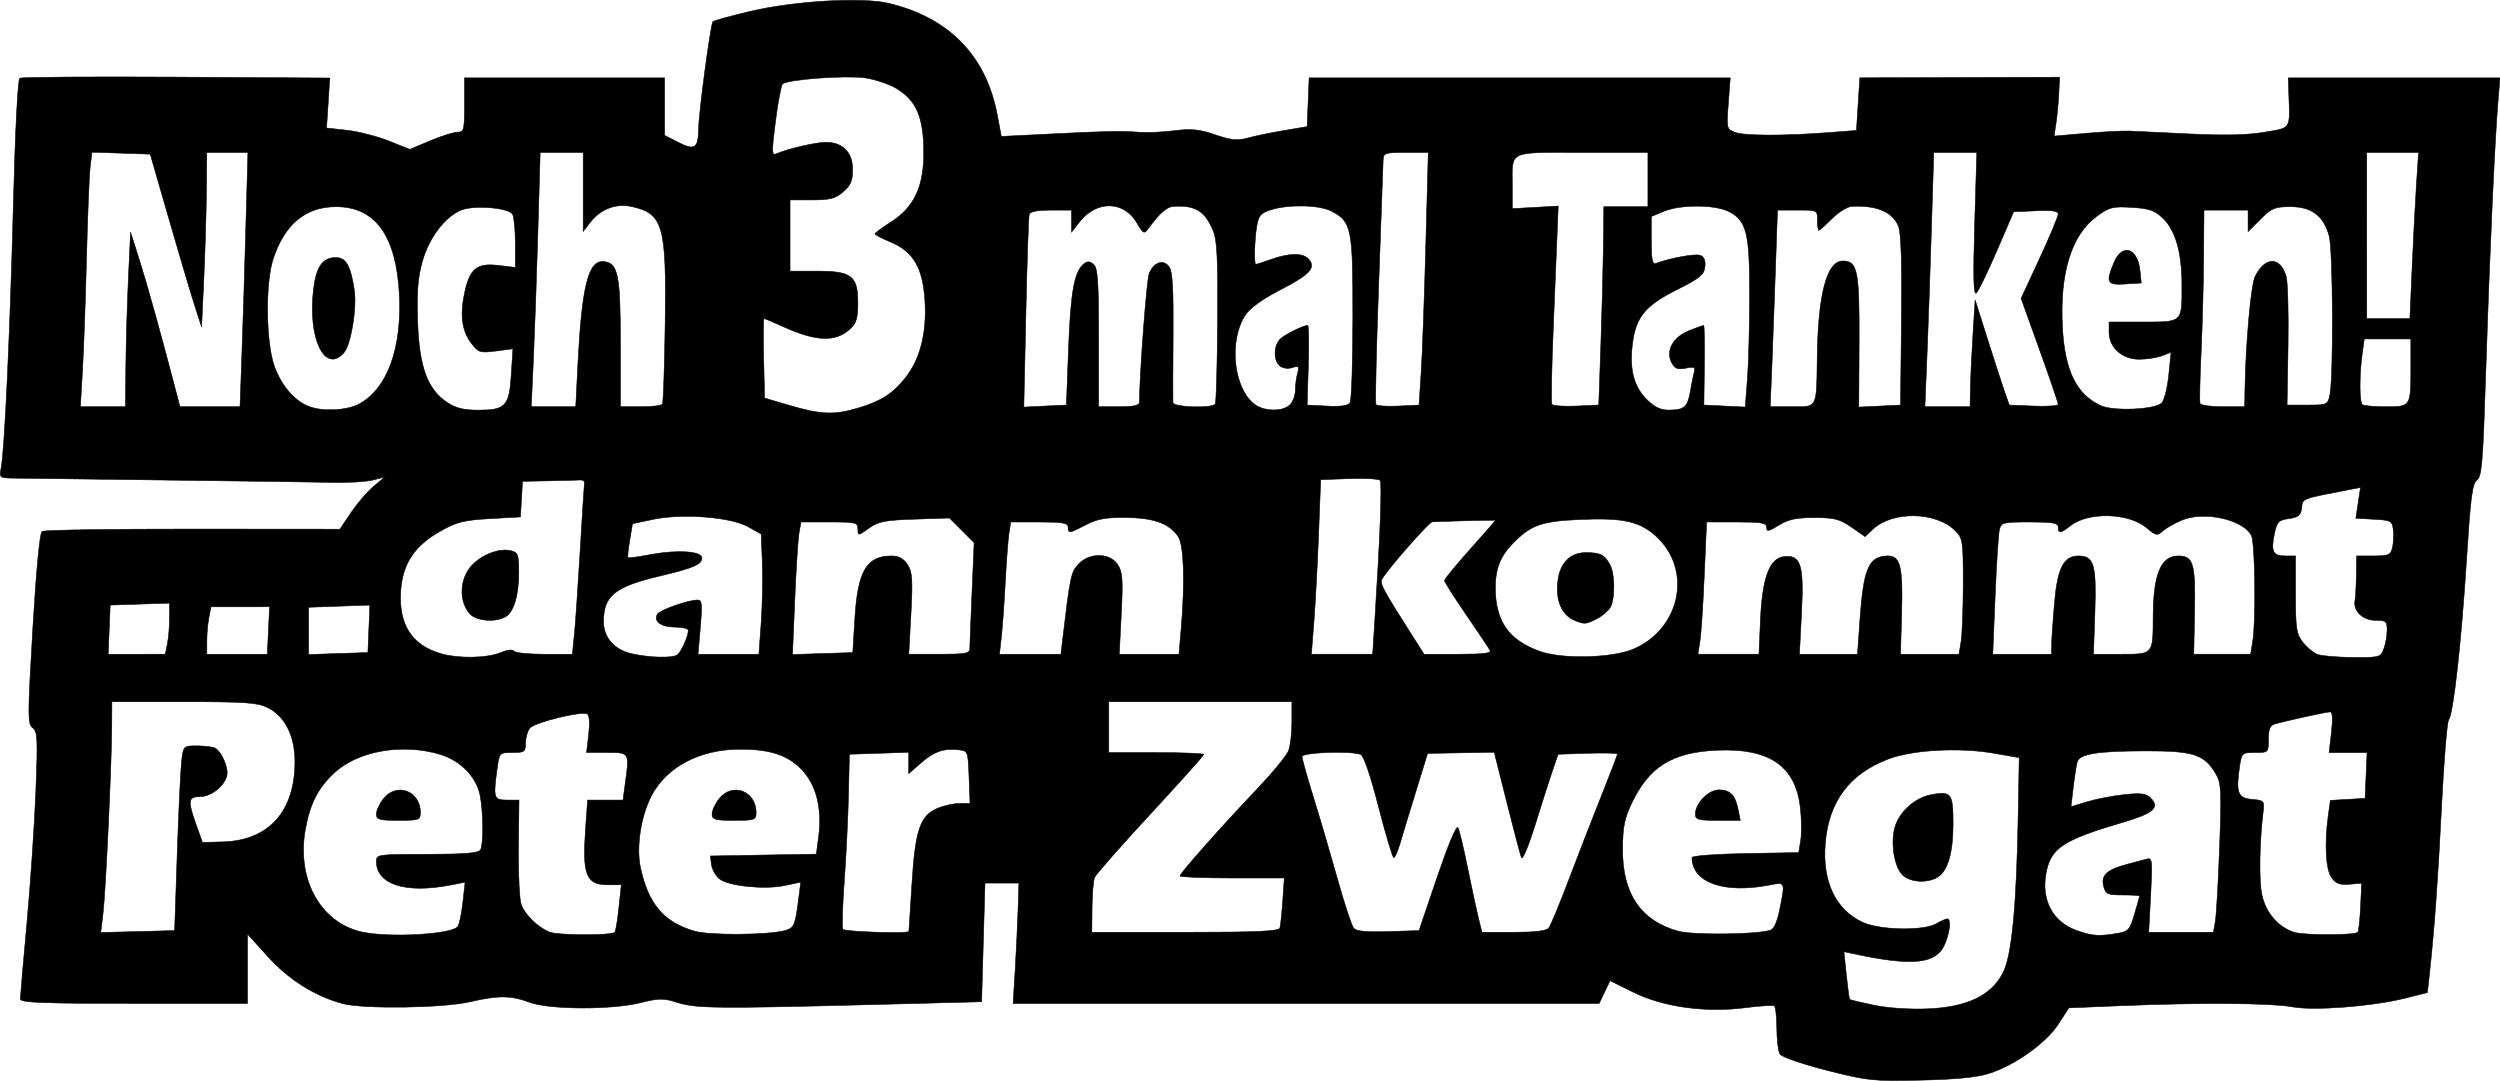 <?xml version="1.0" encoding="UTF-8" standalone="no"?>
<svg
   xmlns:scal="http://www.craftedge.com/namespaces/surecutsalot"
   xmlns:dc="http://purl.org/dc/elements/1.1/"
   xmlns:cc="http://creativecommons.org/ns#"
   xmlns:rdf="http://www.w3.org/1999/02/22-rdf-syntax-ns#"
   xmlns:svg="http://www.w3.org/2000/svg"
   xmlns="http://www.w3.org/2000/svg"
   xmlns:sodipodi="http://sodipodi.sourceforge.net/DTD/sodipodi-0.dtd"
   xmlns:inkscape="http://www.inkscape.org/namespaces/inkscape"
   version="1.1"
   scal:dpi="600"
   x="0px"
   y="0px"
   width="4725.091"
   height="2042.786"
   viewBox="0 0 4725.158 2042.786"
   xml:space="preserve"
   id="svg3"
   sodipodi:docname="zwegat.svg"
   inkscape:version="1.0.2-2 (e86c870879, 2021-01-15)"><defs
   id="defs7" /><sodipodi:namedview
   pagecolor="#ffffff"
   bordercolor="#666666"
   borderopacity="1"
   objecttolerance="10"
   gridtolerance="10"
   guidetolerance="10"
   inkscape:pageopacity="0"
   inkscape:pageshadow="2"
   inkscape:window-width="754"
   inkscape:window-height="480"
   id="namedview5"
   showgrid="false"
   inkscape:zoom="0.060347442"
   inkscape:cx="1550.9082"
   inkscape:cy="1253.5426"
   inkscape:window-x="4211"
   inkscape:window-y="330"
   inkscape:window-maximized="0"
   inkscape:current-layer="svg3"
   fit-margin-top="0"
   fit-margin-left="0"
   fit-margin-right="0"
   fit-margin-bottom="0" />


<path
   id="&lt;Merge&gt; &lt;dup&gt; &lt;dup&gt; &lt;dup&gt; (1)"
   style="fill:#000000;fill-rule:evenodd;stroke:#000000;stroke-width:1"
   d="m 3759.67,2028.816 c 48.883,-15.669 107.576,-57.527 130.697,-93.195 l 19.851,-30.658 100.505,-4.18 c 146.218,-6.06 282.865,-5.14 321.416,2.16 40.562,7.74 151.598,-0.77 213.411,-16.289 l 42.392,-10.669 3.66,-32.928 c 9.32,-84.195 16.241,-179.7 23.261,-321.332 4.23,-84.585 10.191,-157.061 13.261,-161.001 8.85,-11.299 23.841,-146.012 33.792,-302.493 7.5,-118.523 10.861,-144.472 19.611,-150.871 9.18,-6.68 11.351,-33.258 16.581,-199.689 6.54,-207.67 16.971,-439.708 23.171,-514.058 l 3.85,-46.427 h -200.05 -200.1 l 1.01,30.423 c 2.35,68.198 5.28,63.632 -46.432,72.331 -31.822,5.383 -75.564,6.393 -139.397,3.221 -51.193,-2.538 -103.095,-5.028 -115.456,-5.533 -12.351,-0.504 -49.413,1.447 -82.384,4.331 l -59.933,5.239 3.7,-24.56 c 2.07,-13.552 4.37,-38.593 5.19,-55.654 l 1.49,-31.09 -188.76,0.581 -188.8,0.586 -3.22,49.719 -3.17,49.724 -54.513,4.167 c -83.244,6.378 -157.608,6.109 -175.339,-0.63 -15.571,-5.916 -15.861,-7.31 -12.311,-54.458 l 3.66,-48.397 h -397.99 -397.99 l -1.87,46.042 -1.88,46.042 -44.892,7.613 c -24.651,4.163 -55.323,10.525 -68.103,14.092 -18.651,5.215 -30.672,3.979 -60.903,-6.277 -30.332,-10.29 -45.082,-11.775 -76.044,-7.787 -21.141,2.788 -51.423,4.086 -67.284,2.98 -37.252,-2.643 -54.613,-2.307 -167.279,3.269 l -93.485,4.652 -7.74,-40.9 C 1863.902,105.489 1793.579,33.297 1679.513,6.22 1629.19,-5.727 1500.854,1.794 1417.319,21.59 c -36.432,8.642 -67.874,17.316 -69.844,19.287 -4.28,4.277 -26.631,170.856 -27.111,202.432 -0.62,37.151 -7.16,41.669 -37.772,26.049 l -26.491,-13.5 V 201.515 147.178 H 1067.061 877.972 v 51.266 c 0,47.244 -1.01,51.257 -12.981,51.257 -7.16,0 -30.421,7.354 -51.723,16.293 l -38.692,16.292 -39.652,-15.812 c -21.771,-8.698 -57.153,-17.802 -78.637,-20.234 l -39.077,-4.369 3.076,-47.214 3.028,-47.22 -289.887,-1.73 c -159.386,-0.952 -292.625,-0.01 -296.038,2.11 -3.653,2.254 -8.651,100.154 -12.113,237.079 -6.056,239.919 -16.583,466.867 -23.168,499.785 -3.652,18.259 -3.172,18.649 24.322,19.029 15.381,0.19 146.265,1.88 290.799,3.7 144.486,1.83 285.801,3.8 314.015,4.42 28.216,0.63 61.287,-1.44 73.588,-4.51 l 22.301,-5.67 -21.191,17.869 c -11.681,9.809 -30.722,31.968 -42.392,49.267 l -21.154,31.388 -277.966,-0.24 c -152.85,-0.15 -281.089,1.87 -284.935,4.47 -4.278,2.88 -11.008,73.476 -17.496,184.069 -9.758,165.421 -9.758,180.03 -0.193,187.199 9.229,6.87 9.853,20.759 5.864,121.733 -2.499,62.716 -10.094,174.41 -16.871,248.186 -6.825,73.776 -12.354,137.932 -12.354,142.602 0,6.77 41.577,8.409 214.663,8.409 h 214.711 v -65.606 -65.606 l 37.876,41.958 c 39.703,44.028 89.404,75.406 141.554,89.395 39.851,10.719 189.719,8.6 241.431,-3.36 52.973,-12.309 77.154,-12.119 111.856,0.91 37.582,14.079 154.438,14.609 209.521,1.01 36.192,-8.94 43.692,-8.989 70.513,-0.43 34.552,11.049 75.124,11.479 369.669,3.84 l 205.101,-5.33 3.17,-112.134 3.22,-112.174 h 32.062 32.012 l -1.68,51.287 c -0.91,28.208 -3.41,79.395 -5.48,113.754 l -3.84,62.486 h 553.858 553.869 l 10.28,-21.539 10.29,-21.529 43.792,21.729 c 56.183,27.828 135.927,38.978 210.861,29.508 27.931,-3.56 52.973,-5.24 55.613,-3.75 2.64,1.49 4.85,20.569 4.9,42.388 0.05,21.819 2.79,43.928 6.06,49.067 3.22,5.15 42.822,18.799 88.004,30.328 77.914,19.849 86.954,20.809 178.229,18.749 66.573,-1.49 106.275,-5.39 129.107,-12.739 z m -218.021,-128.943 c -24.281,-5.05 -44.802,-9.999 -45.712,-11.059 -0.87,-1.01 -3.66,-21.679 -6.2,-45.947 l -4.57,-44.117 18.221,3.89 c 112.326,24.179 156.738,19.419 172.549,-18.409 9.81,-23.549 12.021,-47.957 4.28,-47.627 -2.64,0.15 -12.011,4.38 -20.811,9.38 -24.131,13.789 -105.795,12.249 -138.527,-2.65 -51.383,-23.308 -77.004,-77.236 -70.944,-149.471 6.63,-79.345 45.522,-131.252 119.256,-159.361 45.612,-17.399 134.097,-22.209 199.18,-10.869 l 48.062,8.37 -1.82,102.514 c -3.08,178.16 -11.971,271.344 -28.941,304.363 -22.201,43.157 -68.254,64.936 -143.428,67.916 -33.212,1.29 -74.744,-1.54 -100.595,-6.92 z m 118.716,-240.886 c 20.571,-11.009 31.102,-45.517 31.102,-102.034 0,-57.667 -3.37,-62.096 -41.532,-54.927 -29.361,5.52 -58.393,30.758 -67.674,58.827 -9.611,29.068 -2.69,76.506 13.501,92.705 13.611,13.599 44.462,16.199 64.603,5.43 z M 682.532,1761.161 c -77.771,-18.209 -122.328,-100.204 -105.312,-193.829 8.988,-49.687 24.465,-79.335 56.381,-108.174 44.701,-40.398 127.376,-54.397 197.739,-33.498 39.032,11.589 69.554,42.938 76.194,78.296 6.24,33.278 6.48,92.935 0.38,102.644 -3.7,5.87 -31.142,8.03 -100.795,8.03 -92.525,0 -95.745,0.45 -95.745,13.239 0,43.748 54.843,61.356 139.917,44.917 l 27.781,-5.36 -4.42,39.288 c -2.4,21.609 -6.82,41.888 -9.801,45.057 -13.991,14.819 -132.957,20.929 -182.319,9.389 z m 112.136,-225.207 c 0,-41.098 -45.032,-57.967 -70.034,-26.199 -7.3,9.28 -13.261,22.259 -13.261,28.838 0,10.43 5.24,11.969 41.622,11.969 39.082,0 41.672,-0.91 41.672,-14.609 z m 243.553,225.597 c -21.681,-9.089 -44.842,-31.338 -52.773,-50.797 -3.61,-8.8 -6.11,-57.097 -5.53,-107.324 l 1.01,-91.315 H 958.286 c -25.281,0 -26.291,-3.37 -18.551,-59.977 4.04,-29.558 4.23,-29.758 28.842,-29.758 22.871,0 24.751,-1.39 24.751,-17.969 0,-9.899 3.6,-22.539 8.03,-28.118 8.841,-11.149 98.385,-33.108 108.766,-26.718 3.99,2.45 4.95,17.539 2.5,38.448 l -4.03,34.358 h 38.492 c 43.312,0 42.782,-0.96 34.422,59.987 l -4.04,29.748 h -33.452 -33.412 l -3.99,56.087 c -6.05,85.645 1.4,104.094 42.062,104.094 h 25.621 l -4.62,43.258 c -2.49,23.789 -5.96,44.697 -7.691,46.477 -6.2,6.44 -108.236,6.01 -123.766,-0.48 z m 275.174,-1.44 c -58.393,-16.589 -88.055,-51.337 -102.855,-120.343 -8.17,-38.018 0.48,-96.035 20.041,-134.332 28.601,-56.037 91.955,-89.495 169.289,-89.395 49.603,0 81.424,8.939 106.225,29.798 34.752,29.268 48.983,76.755 40.952,137.072 l -4.18,31.428 -100.125,1.73 -100.115,1.78 1.97,15.999 c 1.1,8.8 7.641,20.859 14.511,26.729 16.341,13.979 85.754,21.289 124.306,13.069 l 30.032,-6.39 -4.18,32.968 c -6,47.627 -8.46,53.537 -24.271,58.197 -30.091,8.94 -142.317,9.999 -171.599,1.69 z m 115.746,-224.157 c 0,-41.098 -45.032,-57.967 -70.034,-26.199 -7.3,9.28 -13.261,22.259 -13.261,28.838 0,10.43 5.24,11.969 41.622,11.969 39.082,0 41.672,-0.91 41.672,-14.609 z m 1742.06,223.867 c -70.273,-19.709 -104.735,-70.846 -104.395,-154.801 0.19,-41.678 3.36,-57.857 16.961,-86.505 33.022,-69.666 77.054,-96.944 162.268,-100.554 97.775,-4.14 147.428,29.808 156.558,106.944 2.54,21.809 2.93,50.217 0.86,63.096 l -3.79,23.409 -100.845,1.78 c -55.473,0.96 -100.845,4.39 -100.845,7.59 0,47.057 60.373,68.636 145.787,52.107 31.092,-6.02 30.662,-7.01 19.991,46.247 -4.71,23.399 -10.911,37.198 -17.641,39.108 -29.322,8.35 -147.028,9.409 -174.909,1.58 z m 114.056,-229.497 c -5.52,-27.578 -15.091,-37.438 -36.332,-37.438 -19.851,0 -44.562,25.328 -44.562,45.707 0,10.479 5.29,11.969 42.492,11.969 h 42.442 z m 640.103,228.487 c -45.622,-16.149 -67.734,-57.527 -58.113,-108.764 8.89,-47.387 31.532,-62.337 145.537,-95.975 57.633,-16.969 69.984,-27.828 52.103,-45.757 -8.5,-8.509 -18.111,-9.759 -49.403,-6.49 -21.391,2.21 -52.873,8.27 -70.034,13.459 l -31.152,9.469 4.33,-36.768 c 2.35,-20.229 5.72,-41.718 7.5,-47.767 4.47,-15.529 37.682,-20.859 130.637,-20.959 89.165,-0.1 109.736,6.68 131.367,43.307 10.241,17.349 10.911,30.998 7.02,138.502 -2.41,65.606 -6.01,128.663 -8.03,140.102 l -3.6,20.859 h -61.143 -61.143 l 3.75,-70.796 c 3.37,-64.306 2.74,-70.506 -7.06,-67.666 -5.96,1.73 -22.401,6.1 -36.632,9.749 -38.592,9.999 -50.613,20.819 -45.472,41.198 3.9,15.569 6.97,17.009 36.202,17.009 17.541,0 31.912,0.91 31.912,2.07 0,1.1 -4.33,16.579 -9.611,34.358 -8.94,30.088 -11.351,32.688 -33.652,36.388 -34.122,5.62 -46.282,4.71 -75.314,-5.53 z m 410.821,3.27 c -30.142,-9.519 -53.743,-36.958 -61.053,-70.936 -5.81,-27.208 -4.66,-98.674 2.5,-157.841 2.41,-19.509 1.35,-20.569 -21.051,-22.439 -26.911,-2.26 -30.952,-12.639 -23.791,-60.657 4.13,-27.389 4.57,-27.828 29.422,-27.828 25.131,0 25.281,-0.14 25.281,-25.178 0,-18.459 2.98,-26.099 11.201,-28.549 19.891,-5.91 98.295,-23.169 105.356,-23.169 4.57,0 5.38,12.789 2.5,38.448 l -4.37,38.448 h 35.852 35.862 l -1.88,43.258 -1.87,43.258 -32.832,1.92 -32.832,1.92 -4.03,29.418 c -7.21,52.717 -4.67,100.784 6.24,116.353 8.08,11.539 15.291,14.279 33.652,12.789 l 23.361,-1.93 -2.12,44.747 c -1.15,24.559 -3.55,46.137 -5.33,47.867 -5.91,5.91 -101.375,6.01 -120.066,0.1 z M 194.854,1725.404 c 4.951,-41.618 16.103,-281.294 16.391,-352.67 l 0.24,-46.467 h 136.171 c 116.849,0.04 139.344,1.63 158.522,11.239 32.445,16.299 51.143,53.257 51.239,101.554 0.288,94.345 -49.316,149.711 -136.219,152.111 l -38.549,1.01 -11.392,-32.008 c -16.872,-47.337 -15.911,-54.497 7.113,-54.497 22.927,0 50.998,-24.709 50.998,-44.987 0,-15.279 -11.248,-39.168 -21.773,-46.187 -3.894,-2.59 -19.131,-4.76 -33.935,-4.8 -26.773,-0.15 -26.821,-0.05 -30.233,27.099 -1.875,14.999 -5.672,93.575 -8.412,174.61 l -4.999,147.402 -69.792,1.83 -69.793,1.82 z m 1398.145,30.958 c -1.92,-3.13 -0.67,-44.218 2.79,-91.315 3.41,-47.107 6.97,-120.253 7.931,-162.541 l 1.68,-76.906 56.043,-1.87 56.093,-1.83 v 20.139 20.139 l 22.541,-19.799 c 24.901,-21.869 43.452,-28.459 71.194,-25.279 18.311,2.06 18.411,2.35 20.281,51.757 l 1.87,49.647 h -19.701 c -10.821,0 -29.802,4.23 -42.152,9.369 -32.542,13.609 -41.772,41.288 -48.123,144.422 -2.88,47.587 -5.43,87.235 -5.62,88.095 -0.91,4.67 -121.846,0.77 -124.826,-4.03 z m 471.044,-40.808 c 0.24,-25.569 2.41,-51.227 4.81,-57.047 2.4,-5.86 49.793,-59.736 105.316,-119.723 55.513,-60.027 100.935,-110.724 100.935,-112.744 0,-2.02 -40.372,-3.66 -89.735,-3.66 h -89.695 v -48.057 -48.057 h 173.039 173.039 v 38.018 c 0,20.949 -2.84,45.507 -6.3,54.597 -3.46,9.079 -30.232,41.708 -59.503,72.476 -68.403,71.986 -145.688,159.081 -145.688,164.171 0,2.16 44.362,3.94 98.585,3.94 h 98.575 l -2.98,43.258 c -1.63,23.788 -4.08,46.857 -5.43,51.277 -1.92,6.15 -43.402,8.03 -178.949,8.03 h -176.449 z m 494.405,38.548 c -3.79,-4.62 -17.391,-45.847 -30.232,-91.555 -12.781,-45.757 -33.162,-115.103 -45.272,-154.081 -12.121,-39.028 -21.971,-74.356 -21.971,-78.535 0,-7.83 92.095,-11.149 110.746,-3.99 5.82,2.26 18.601,39.598 33.932,99.344 13.561,52.677 26.491,95.735 28.701,95.735 2.21,0 7.59,-12.259 11.971,-27.198 4.32,-14.999 17.831,-59.307 29.942,-98.524 l 22.011,-71.326 62.973,-1.11 62.963,-1.05 23.841,94.825 c 13.121,52.147 25.521,99.094 27.541,104.384 2.06,5.34 13.551,-22.059 25.571,-60.847 12.011,-38.788 26.771,-84.925 32.782,-102.564 l 11.001,-32.008 56.003,-1.87 c 30.812,-1.01 56.043,-0.34 56.043,1.49 0,1.87 -14.131,38.738 -31.392,81.995 -17.251,43.208 -44.982,114.624 -61.663,158.691 -16.681,44.028 -33.212,83.675 -36.722,88.095 -4.28,5.39 -26.051,8.03 -66.233,8.03 h -59.893 l -6.1,-24.029 c -3.37,-13.219 -12.551,-55.757 -20.381,-94.535 -7.84,-38.788 -16.341,-74.446 -18.841,-79.255 -2.79,-5.29 -18.361,31.768 -39.182,92.905 l -34.512,101.694 -58.343,1.83 c -42.112,1.34 -60.233,-0.49 -65.283,-6.54 z M 833.889,1235.572 c -55.513,-15.959 -80.504,-54.697 -76.474,-118.513 3.32,-51.667 25.961,-85.695 75.704,-113.664 30.041,-16.919 43.742,-20.339 92.915,-23.119 l 57.683,-3.27 1.92,-33.648 1.97,-33.638 50.903,-0.96 c 28.021,-0.53 54.553,-1.25 58.973,-1.59 4.42,-0.33 7.6,2.26 7.12,5.77 -0.53,3.51 -4.19,61.187 -8.13,128.183 -3.99,66.946 -8.89,138.312 -10.951,158.601 l -3.71,36.808 h -53.493 c -29.421,0 -55.133,-2.69 -57.203,-6.01 -2.16,-3.55 -12.691,-2.25 -25.761,3.22 -24.801,10.339 -78.774,11.249 -111.466,1.83 z m 120.746,-69.346 c 16.241,-8.7 25.901,-40.088 25.901,-84.305 0,-33.498 -1.53,-37.728 -14.561,-40.998 -24.801,-6.24 -63.683,10.909 -80.314,35.428 -17.501,25.849 -16.491,62.956 2.4,83.815 12.111,13.409 46.862,16.579 66.573,6.06 z m 239.172,69.296 c -32.582,-7.3 -53.063,-30.608 -53.063,-60.407 0,-49.217 20.911,-66.136 106.615,-86.515 64.163,-15.229 79.254,-21.769 79.254,-34.218 0,-12.589 -46.432,-15.619 -96.135,-6.34 -22.921,4.27 -42.532,7.01 -43.542,6 -1.06,-0.96 0.43,-15.809 3.32,-32.968 l 5.19,-31.238 38.352,-8.12 c 55.133,-11.679 146.988,-4.71 179.819,13.649 l 25.131,14.079 2.07,54.267 c 1.11,29.888 0.15,80.975 -2.21,113.563 l -4.28,59.257 h -57.483 -57.533 l 4.47,-51.227 c 3.75,-42.878 2.93,-51.287 -4.95,-51.287 -18.031,0 -71.234,18.649 -76.234,26.729 -8.22,13.359 7.06,24.559 33.502,24.559 13.701,0 24.851,2.69 24.851,5.96 0,11.719 -13.751,41.908 -21.201,46.667 -10.05,6.34 -52.103,5.19 -85.944,-2.41 z m 1717.018,-4.27 c -59.413,-21.299 -84.454,-57.057 -84.544,-120.833 -0.05,-34.168 9.13,-58.197 30.802,-80.975 35.232,-36.958 54.563,-44.127 128.246,-47.537 84.734,-3.94 117.136,3.89 149.288,35.998 64.313,64.356 39.272,172.68 -48.403,209.308 -40.082,16.719 -133.957,18.889 -175.389,4.04 z m 107.816,-62.047 c 10.28,-5.34 21.671,-15.239 25.321,-22.019 8.851,-16.479 8.37,-61.856 -0.76,-79.246 -10.241,-19.469 -17.881,-23.409 -45.282,-23.509 -28.072,-0.14 -46.862,16.679 -52.443,46.907 -7.25,39.368 4.76,70.746 31.152,81.465 18.451,7.45 21.051,7.21 42.012,-3.6 z m 1361.03,67.476 c -7.45,-2.98 -19.701,-13.319 -27.252,-22.879 -12.161,-15.479 -13.701,-25.569 -13.701,-90.265 v -72.806 h -19.411 c -23.361,0 -27.501,-8.409 -20.531,-41.958 4.71,-22.689 7.6,-25.668 27.401,-28.548 18.311,-2.64 22.491,-6.2 24.171,-20.429 2.07,-18.259 -2.69,-16.439 93.015,-34.988 l 18.121,-3.46 -4.38,29.078 -4.37,29.078 34.322,1.97 c 32.492,1.87 34.462,2.93 36.432,20.379 1.15,10.089 0.38,25.229 -1.73,33.638 -3.37,13.509 -7.45,15.239 -35.762,15.239 h -31.912 l -0.48,36.818 c -0.29,20.279 -1.45,41.668 -2.55,47.577 -3.8,19.419 14.801,37.338 38.642,37.338 20.141,0 22.061,1.64 22.061,18.799 0,10.379 -2.79,26.238 -6.25,35.268 -6,15.869 -8.07,16.439 -59.263,16.009 -29.171,-0.19 -59.123,-2.84 -66.573,-5.86 z m -4173.283,-46.577 1.875,-46.467 56.093,-1.83 56.045,-1.88 v 28.308 c 0,15.529 -1.778,37.298 -3.989,48.307 l -3.989,19.989 H 258.445 204.515 Z m 184.522,21.629 c 0,-13.649 1.802,-33.838 4.003,-44.887 l 4.004,-19.989 h 55.276 l 55.276,-0.05 -2.129,44.887 -2.124,44.837 h -57.156 -57.15 z m 192.264,-19.319 v -44.648 l 57.939,-2.07 57.939,-2.06 -1.86,44.837 -1.87,44.887 -56.074,1.83 -56.074,1.87 z m 919.079,-59.736 c 2.4,-57.387 6,-113.764 7.971,-125.203 l 3.66,-20.859 h 53.733 c 50.083,0 53.793,0.91 53.793,13.269 0,13.069 0.28,13.069 20.811,-1.59 17.881,-12.739 30.181,-15.189 86.564,-17.059 l 65.753,-2.16 23.311,23.309 23.311,23.309 -4.04,94.194 c -2.21,51.857 -4.08,99.294 -4.13,105.444 -0.09,9.859 -7.16,11.199 -57.723,11.199 h -57.633 l 4.13,-76.516 c 3.51,-65.456 2.55,-78.915 -6.63,-92.945 -7.59,-11.579 -16.391,-16.339 -30.232,-16.339 -47.062,0 -63.733,28.548 -69.213,118.373 l -3.9,64.256 -57.003,1.87 -56.963,1.83 z m 390.53,70.216 c 2.07,-18.509 5.39,-65.366 7.4,-104.104 2.02,-38.788 5.15,-79.876 6.93,-91.315 l 3.26,-20.859 h 54.173 c 43.882,0 54.223,1.83 54.223,9.61 0,12.499 1.87,12.259 33.882,-4.47 21.201,-11.049 37.352,-13.979 75.374,-13.599 52.343,0.48 81.424,10.959 98.625,35.518 10.96,15.669 13.321,85.505 5.87,173.84 l -4.19,49.017 h -56.373 -56.433 l 3.84,-76.516 c 3.27,-65.166 2.26,-79.005 -6.87,-92.945 -14.751,-22.489 -53.253,-22.969 -73.974,-0.91 -14.271,15.179 -15.811,22.489 -30.132,143.172 l -3.22,27.198 h -58.073 -58.013 z m 590.73,-28.838 c 2.65,-34.368 6.59,-108.614 8.75,-164.991 l 3.94,-102.514 53.883,-1.88 c 29.612,-1.05 55.903,0.39 58.353,3.18 4.09,4.61 0.1,108.224 -10.281,269.425 l -3.8,59.257 h -57.873 -57.823 z m 180.589,19.219 c -51.433,-80.785 -56.723,-90.975 -51.773,-99.194 12.981,-21.429 88.635,-107.464 94.795,-107.754 51.423,-2.11 119.156,-3.65 119.156,-2.69 0,0.72 -21.631,25.478 -48.072,55.027 -26.391,29.518 -48.013,55.847 -48.063,58.547 0,2.64 18.261,31.478 40.612,64.056 22.351,32.588 42.732,62.866 45.232,67.286 3.56,6.16 -10.091,7.979 -59.893,7.979 h -64.503 z m 548.908,19.039 c 2.17,-13.359 5.87,-69.596 8.22,-124.963 l 4.38,-100.734 h 56.663 c 47.392,0 56.673,1.68 56.673,10.139 0,8.509 3.8,7.84 23.121,-4.13 18.021,-11.149 32.782,-14.279 67.194,-14.279 37.832,0 47.732,2.55 69.984,17.929 l 25.861,17.929 14.851,-13.939 c 37.252,-34.988 119.256,-33.588 155.498,2.65 14.511,14.459 15.191,19.219 15.141,100.394 -0.05,46.857 -1.88,95.975 -4.04,109.194 l -3.99,24.029 -55.223,0.05 h -55.233 l 2.21,-79.345 c 2.41,-84.925 -2.69,-106.504 -25.281,-106.504 -37.102,0 -46.862,22.399 -53.883,123.323 l -4.37,62.476 h -54.843 -54.893 l 4.04,-78.915 c 4.56,-90.015 -1.49,-109.334 -33.122,-105.634 -27.351,3.12 -41.052,39.598 -44.552,118.513 l -2.94,66.036 h -57.673 -57.683 z m 557.959,-86.315 c 2.5,-60.797 6.1,-117.033 8.07,-124.963 3.32,-13.509 6.83,-14.419 57.293,-14.419 43.552,0 53.793,1.88 53.793,9.61 0,12.649 4.37,12.159 23.211,-2.64 33.792,-26.579 109.876,-24.559 143.617,3.85 17.931,15.089 20.381,15.569 30.722,6.24 6.15,-5.57 22.491,-14.849 36.332,-20.659 41.872,-17.449 115.026,-1.35 131.227,28.878 7.11,13.359 8.98,161.391 2.5,200.609 l -3.99,24.029 h -53.693 -53.693 l 1.59,-82.375 c 1.73,-89.195 -2.55,-103.424 -30.861,-103.424 -32.972,0 -47.242,34.558 -47.532,115.344 -0.29,71.276 0.38,70.456 -60.323,70.456 h -52.393 l 2.64,-79.105 c 2.98,-90.645 -1.68,-106.694 -31.002,-106.694 -27.971,0 -39.602,22.729 -45.422,88.625 -2.64,30.568 -5.05,64.926 -5.29,76.366 l -0.48,20.809 h -55.413 -55.423 z m -2277.757,-359.499 -48.062,-14.129 -1.78,-75.12 c -1.01,-41.284 -0.63,-75.119 0.82,-75.119 1.44,0 18.121,7.017 37.052,15.62 62.003,28.067 98.485,29.124 125.886,3.605 11.391,-10.622 14.281,-20.33 14.281,-48.301 0,-51.618 -11.441,-60.606 -76.914,-60.606 h -51.283 v -67.284 -67.285 h 41.292 c 34.362,0 44.312,-2.596 59.163,-15.332 14.231,-12.303 17.831,-20.762 17.831,-42.342 0,-32.248 -18.691,-51.281 -50.323,-51.281 -19.081,0 -71.954,12.208 -93.875,21.724 -8.89,3.845 -9.03,-2.547 -1.58,-61.325 4.61,-36.046 10.621,-67.814 13.361,-70.553 8.65,-8.652 118.336,-16.822 155.778,-11.583 19.811,2.788 47.392,12.304 61.483,21.195 35.902,22.637 48.932,53.3 49.553,116.548 0.63,66.948 -17.451,106.31 -61.673,134.57 -16.531,10.573 -30.232,20.666 -30.422,22.444 -0.14,1.779 12.881,8.652 28.931,15.235 43.652,17.975 61.813,49.118 65.473,112.223 3.51,60.605 -9.091,109.627 -37.202,145.05 -23.801,29.938 -46.002,43.977 -90.275,57.147 -44.022,13.069 -69.213,12.059 -127.516,-5.1 z m -910.034,1.49 c -26.773,-10.669 -50.566,-38.208 -64.072,-74.35 -16.679,-44.504 -18.073,-158.649 -2.547,-205.027 21.87,-65.362 61.188,-97.851 118.53,-97.9 74.553,-0.048 114.155,55.078 119.685,166.579 5,101.6 -23.121,177.87 -76.044,206.278 -23.501,12.589 -69.597,14.749 -95.552,4.42 z m 66.523,-100.879 c 13.508,-14.947 25.188,-84.587 19.948,-119.094 -7.02,-46.09 -15.623,-61.205 -34.993,-61.229 -24.802,0.024 -36.819,16.946 -42.01,59.297 -11.392,92.508 20.861,160.96 57.055,121.008 z m 195.577,93.57 C 807.938,735.88 792.557,694.216 789.477,609.292 c -2.02,-55.319 -0.05,-82.665 8.27,-113.28 12.251,-45.369 42.582,-85.976 73.784,-98.909 23.791,-9.838 89.255,-4.681 97.085,7.642 2.89,4.605 5.34,29.125 5.39,54.549 l 0.09,46.138 -32.152,-3.797 c -41.192,-4.902 -54.363,6.152 -64.263,53.828 -8.7,41.91 -4.28,71.179 14.271,94.777 12.641,16.052 16.101,17.061 45.572,13.168 l 31.912,-4.229 -3.17,49.402 c -3.85,59.407 -10.621,66.566 -62.923,66.566 -26.961,0 -41.862,-3.7 -58.063,-14.469 z m 1527.348,4.47 c -41.332,-28.928 -51.282,-122.022 -18.261,-170.611 8.46,-12.495 32.922,-30.038 64.553,-46.282 56.233,-28.98 68.493,-41.765 55.273,-57.721 -10.57,-12.736 -35.762,-12.929 -70.894,-0.529 -15.001,5.287 -28.361,9.612 -29.662,9.612 -3.75,0 -2.69,-45.466 1.68,-71.852 3.27,-19.753 7.5,-24.992 24.901,-30.71 34.032,-11.246 93.295,-10.141 116.706,2.163 37.822,19.897 40.182,31.72 40.032,201.039 -0.04,83.866 -2.45,156.242 -5.38,160.862 -3.65,5.72 -17.201,7.739 -43.162,6.39 l -37.832,-1.97 2.31,-75.264 c 1.25,-41.429 0.67,-75.312 -1.3,-75.312 -7.69,0 -39.982,15.716 -50.703,24.656 -13.611,11.39 -14.711,41.38 -1.93,52.001 5.39,4.423 15.291,5.813 23.411,3.269 12.351,-3.941 13.561,-2.644 10.001,10.673 -2.26,8.309 -4.09,22.869 -4.13,32.288 -0.05,9.47 -4.62,21.729 -10.191,27.259 -12.891,12.929 -47.062,12.929 -65.424,0.04 z m 738.968,-10.949 c -24.271,-24.279 -32.492,-58.497 -25.761,-107.228 6.63,-48.445 24.651,-69.928 83.344,-99.293 43.502,-21.772 51.523,-28.307 53.253,-43.303 1.35,-11.967 -1.44,-18.979 -8.841,-21.81 -9.181,-3.528 -56.913,5.181 -84.494,15.465 -5.96,2.211 -8.03,-8.89 -8.03,-42.918 v -45.85 l 23.361,-9.756 c 31.912,-13.361 97.235,-13.067 123.476,0.481 33.412,17.302 39.032,40.059 38.982,158.697 -0.05,57.385 -1.92,128.274 -4.18,157.497 l -4.13,53.157 -39.082,-1.88 -39.072,-1.92 1.01,-75.264 c 0.57,-41.429 -0.1,-75.312 -1.45,-75.312 -1.39,0 -13.841,4.518 -27.731,10.092 -30.422,12.159 -44.552,38.353 -32.682,60.509 6.05,11.298 11.291,13.318 26.581,10.288 15.911,-3.223 18.551,-2.022 16.001,7.3 -1.68,6.15 -5.04,22.689 -7.4,36.768 -5.05,29.658 -11.251,35.038 -40.662,35.138 -15.811,0.09 -27.061,-5.44 -42.492,-20.859 z m 858.654,12.349 c -46.052,-21.439 -67.773,-66.176 -72.104,-148.366 -5.38,-102.129 17.071,-174.557 64.943,-209.401 23.931,-17.446 30.082,-19.032 66.323,-16.773 33.072,2.067 43.122,5.528 58.593,20.33 23.801,22.829 35.862,64.93 35.962,125.727 0.09,72.284 1.97,70.506 -73.454,70.506 h -64.263 v 19.512 c 0,28.692 24.901,50.945 56.963,50.945 14.031,0 33.312,-2.932 42.872,-6.585 l 17.301,-6.585 -4.37,43.443 c -2.45,23.889 -8.36,47.397 -13.171,52.247 -12.691,12.779 -91.515,16.199 -115.596,5 z m 74.644,-254.1 c -4.33,-43.927 -33.742,-53.635 -49.362,-16.244 -15.861,37.968 -13.311,42.827 21.151,40.617 l 30.472,-1.952 -2.26,-22.43 z M 155.978,699.882 c 2.211,-37.916 5.624,-133.797 7.59,-213.097 1.965,-79.3 5.085,-156.534 6.935,-171.625 l 3.365,-27.491 55.064,1.827 55.036,1.874 34.223,118.518 c 18.794,65.218 40.616,138.751 48.498,163.407 l 14.372,44.888 4.134,-89.729 c 2.307,-49.359 4.518,-123.613 4.95,-164.994 l 0.77,-75.311 h 38.789 38.837 l -3.749,136.156 c -2.018,74.927 -5.383,183.064 -7.45,240.304 l -3.701,104.148 H 396.875 340.109 l -7.113,-27.248 C 304.348,631.784 278.729,539.603 264.021,493.225 l -17.256,-54.501 -4.086,86.509 c -2.21,47.58 -4.421,121.835 -4.806,165.042 l -0.769,78.483 H 194.518 151.959 Z m 852.311,-22.44 c 2.27,-50.224 6.05,-158.356 8.42,-240.304 l 4.3,-148.983 h 40.642 40.632 v 74.561 74.557 l 13.891,-17.662 c 19.681,-25.016 48.653,-35.776 78.324,-29.086 59.053,13.317 65.343,35.512 62.713,221.027 -1.15,80.982 -3.48,149.467 -5.18,152.207 -1.7,2.74 -20.231,5 -41.172,5 h -38.082 l -0.09,-120.148 c -0.1,-128.173 -4.46,-150.492 -30.102,-154.183 -30.512,-4.393 -42.912,44.345 -50.623,199.044 l -3.76,75.288 h -42.022 -42.022 z m 930.738,-86.173 c 2.11,-97.996 5,-181.767 6.34,-186.188 1.64,-5.238 15.821,-7.978 41.152,-7.978 h 38.642 l 0.05,20.81 0.09,20.811 15.911,-20.186 c 31.682,-40.179 82.864,-39.17 107.185,2.067 12.791,21.628 14.041,22.252 22.311,10.909 21.431,-29.364 34.792,-40.9 48.252,-41.573 40.622,-2.066 58.213,8.796 73.834,45.61 7.64,17.975 9.32,52.194 8.5,172.394 -0.57,82.52 -2.54,152.452 -4.37,155.432 -5.57,8.979 -79.454,6.58 -79.984,-2.65 -0.29,-4.37 -0.14,-61.327 0.34,-126.542 0.67,-89.873 -1.2,-121.353 -7.69,-130.101 -10.961,-14.85 -29.462,-8.267 -37.732,13.361 -4.61,12.207 -17.451,181.915 -18.411,243.281 -0.09,5.53 -12.161,8.029 -38.552,8.029 h -38.452 V 638.177 c 0,-108.233 -1.68,-131.927 -9.611,-138.559 -7.55,-6.201 -11.681,-6.297 -18.941,-0.289 -17.441,14.514 -24.361,53.54 -28.352,159.851 l -3.99,106.359 -40.232,1.92 -40.232,1.92 z m 661.434,172.969 c -1.44,-2.79 0.96,-104.579 5.34,-226.173 4.42,-121.593 8.22,-227.568 8.46,-235.498 0.48,-13.457 3.36,-14.418 42.872,-14.418 h 42.392 l -4.76,177.825 c -2.59,97.803 -6.53,205.219 -8.741,238.717 l -3.95,60.847 -39.502,1.92 c -21.731,1.06 -40.672,-0.38 -42.112,-3.22 z m 332.767,0 c -1.73,-2.79 -0.58,-67.096 2.54,-142.883 3.08,-75.745 6.49,-158.938 7.5,-184.842 l 1.88,-47.099 -43.452,2.451 -43.402,2.451 v -42.967 c 0,-68.054 -10.151,-63.199 132.077,-63.199 h 124.306 v 51.281 51.232 h -41.672 -41.682 l -0.76,72.092 c -0.49,39.65 -2.65,123.997 -4.81,187.437 l -4.04,115.346 -42.682,1.92 c -23.501,1.01 -44.122,-0.43 -45.802,-3.22 z m 415.621,-67.576 c 1.64,-39.646 4.71,-123.272 6.83,-185.847 l 3.89,-113.712 h 37.782 c 37.682,0 37.732,0.048 37.732,19.224 0,10.573 1.15,19.225 2.59,19.225 1.4,0 12.641,-10.093 25.001,-22.445 12.3,-12.351 29.172,-22.733 37.492,-23.117 46.862,-2.211 76.854,10.476 87.954,37.247 5.1,12.351 6.88,67.621 5.72,178.113 l -1.73,160.188 -39.412,1.92 -39.462,1.88 0.62,-123.664 c 0.63,-134.33 -3.02,-152.449 -30.762,-152.449 -30.322,0 -46.862,62.238 -48.443,182.632 -1.3,97.421 1,92.902 -47.833,92.902 h -41.002 z m 293.495,-28.832 c 2.26,-55.51 6.05,-163.647 8.36,-240.304 l 4.28,-139.376 h 40.612 40.662 l -4.03,136.156 c -2.93,100.495 -2.07,134.426 3.22,129.524 3.94,-3.701 21.431,-39.746 38.832,-80.117 l 31.682,-73.437 42.052,-1.874 c 31.202,-1.394 42.062,0.24 42.012,6.392 -0.05,4.566 -15.811,42.294 -35.042,83.77 l -34.992,75.456 35.092,97.515 c 19.271,53.587 35.042,99.774 35.042,102.614 0,2.88 -20.821,4.32 -46.242,3.31 l -46.192,-1.92 -7.931,-22.399 c -4.37,-12.349 -18.941,-57.047 -32.302,-99.34 l -24.371,-76.897 -4.04,64.064 c -2.25,35.277 -4.42,80.694 -4.8,100.923 l -0.77,36.868 h -42.632 -42.642 z m 515.886,94.629 c -1.2,-3.46 -0.28,-45.987 1.98,-94.533 2.25,-48.493 4.42,-129.284 4.8,-179.507 l 0.67,-91.316 h 41.682 41.672 v 20.282 20.282 l 23.451,-23.502 c 21.051,-21.003 27.012,-23.503 56.763,-23.503 39.952,0 62.393,17.014 73.014,55.319 7.36,26.433 8.41,267.27 1.35,300.328 -4.04,18.799 -5.05,19.229 -42.492,19.229 h -38.402 l 1.87,-112.127 c 1.01,-61.662 -0.57,-120.585 -3.55,-130.87 -11.011,-38.209 -39.952,-38.161 -58.743,0.096 -8.07,16.485 -18.071,129.861 -19.321,218.871 l -0.38,27.248 h -41.102 c -22.641,0 -42.102,-2.84 -43.262,-6.3 z m 306.526,2.02 c -5.39,-5.38 -5.48,-55.367 -0.2,-94.15 l 4.09,-29.749 h 43.982 44.022 v 53.972 c 0,74.257 0,74.207 -47.722,74.207 -21.921,0 -41.822,-1.92 -44.172,-4.28 z m 8.55,-319.314 V 288.15 h 48.932 48.983 l -3.94,59.259 c -2.17,32.633 -5.87,103.283 -8.18,157.015 l -4.27,97.707 h -40.762 -40.762 z" /></svg>
